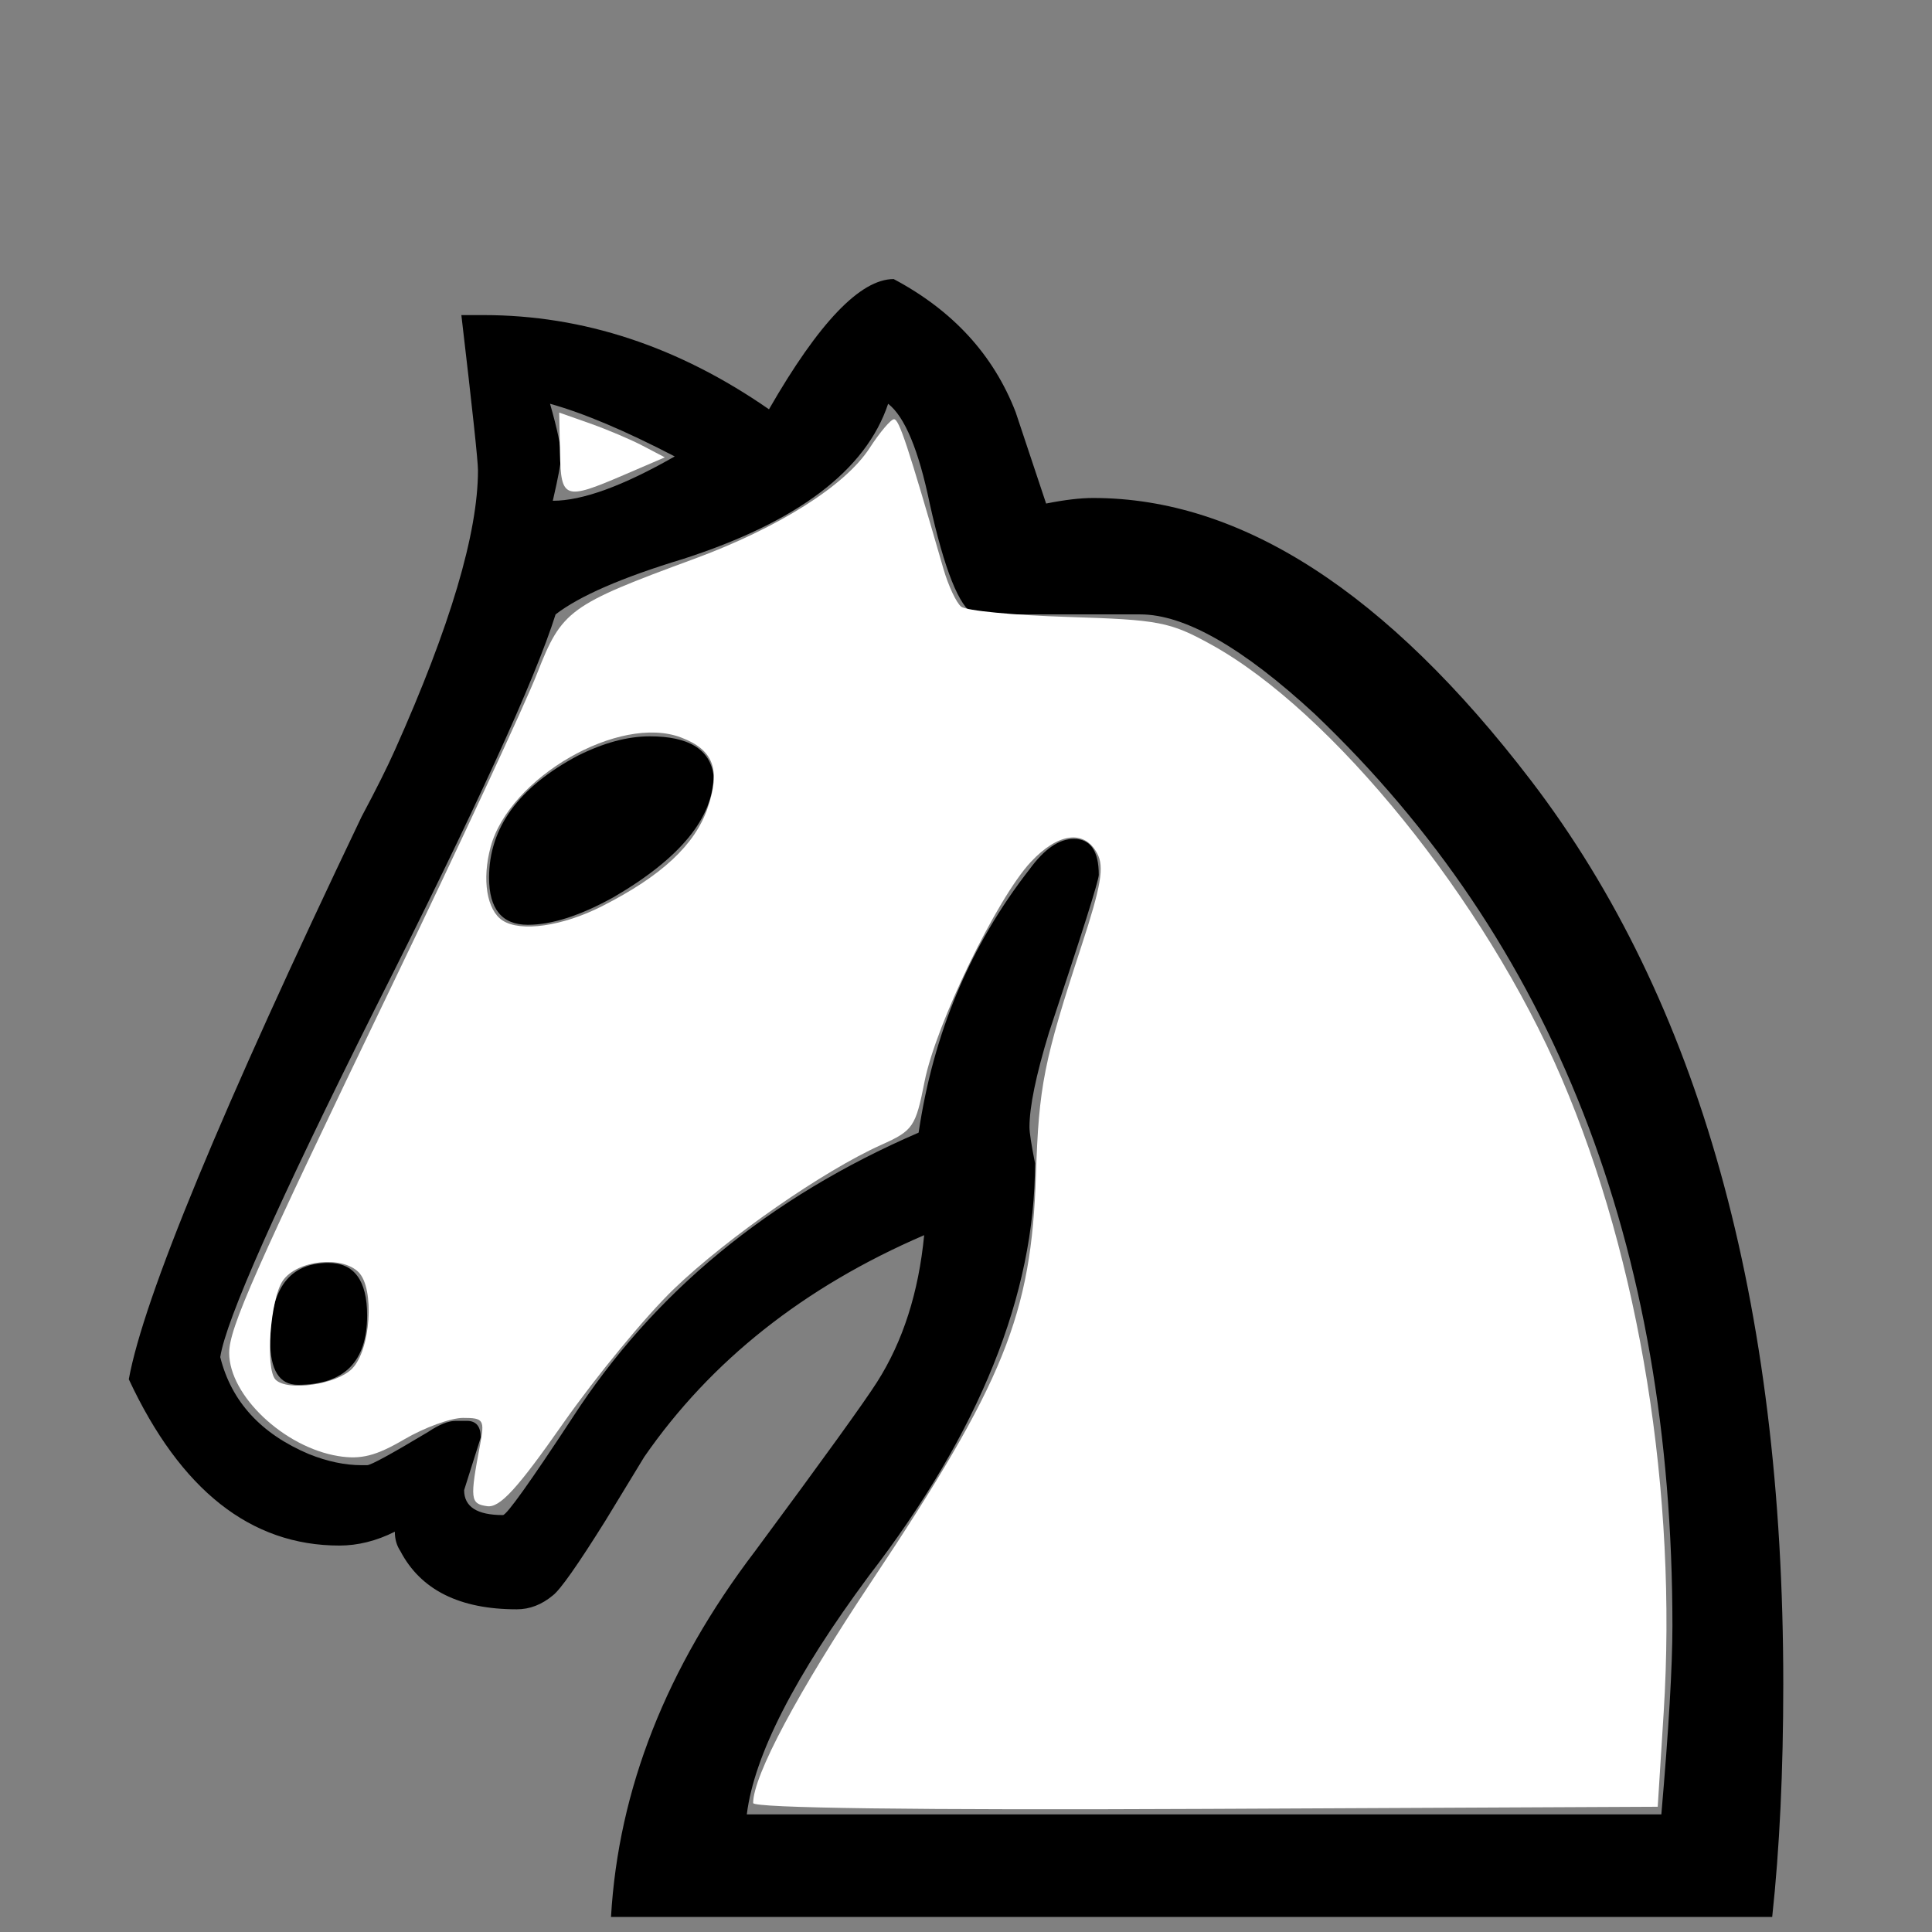 <?xml version="1.0" encoding="UTF-8" standalone="no"?>
<svg
   xmlns:dc="http://purl.org/dc/elements/1.1/"
   xmlns:cc="http://creativecommons.org/ns#"
   xmlns:rdf="http://www.w3.org/1999/02/22-rdf-syntax-ns#"
   xmlns:svg="http://www.w3.org/2000/svg"
   xmlns="http://www.w3.org/2000/svg"
   xmlns:sodipodi="http://sodipodi.sourceforge.net/DTD/sodipodi-0.dtd"
   xmlns:inkscape="http://www.inkscape.org/namespaces/inkscape"
   width="90"
   height="90"
   id="svg3123"
   version="1.1"
   inkscape:version="0.48.4 r9939"
   sodipodi:docname="wn.svg">
  <rect width="100%" height="100%" fill="#808080" stroke="none"/>
  <defs
     id="defs3133" />
  <sodipodi:namedview
     pagecolor="#ffffff"
     bordercolor="#666666"
     borderopacity="1"
     objecttolerance="10"
     gridtolerance="10"
     guidetolerance="10"
     inkscape:pageopacity="0"
     inkscape:pageshadow="2"
     inkscape:window-width="640"
     inkscape:window-height="827"
     id="namedview3131"
     showgrid="false"
     inkscape:zoom="2.6222222"
     inkscape:cx="45"
     inkscape:cy="45"
     inkscape:window-x="0"
     inkscape:window-y="0"
     inkscape:window-maximized="0"
     inkscape:current-layer="svg3123" />
  <g
     label="Layer 1"
     id="imagebot_2">
    <path
       transform="matrix(1 0 0 1 -735.359 -209.852)"
       label="Layer 1"
       fill="#000000"
       stroke-width="1pt"
       id="imagebot_3"
       d="M 750.654 268.682 C 751.859 268.682 752.461 269.5 752.461 271.135 C 752.461 273.287 751.385 274.362 749.234 274.362 C 748.373 274.362 747.943 273.674 747.943 272.297 C 747.943 269.887 748.846 268.682 750.654 268.682 M 759.949 252.932 C 758.744 252.932 758.142 252.2 758.142 250.737 C 758.142 248.413 759.519 246.52 762.273 245.057 C 763.478 244.454 764.597 244.153 765.63 244.153 C 767.437 244.153 768.427 244.756 768.599 245.96 C 768.599 247.94 767.05 249.833 763.951 251.641 C 762.402 252.502 761.068 252.932 759.949 252.932 M 760.982 228.661 C 761.326 229.866 761.498 230.684 761.498 231.114 C 761.498 231.372 761.369 232.061 761.111 233.18 C 762.488 233.18 764.382 232.491 766.791 231.114 C 764.468 229.909 762.531 229.091 760.982 228.661 M 745.619 273.071 C 746.135 275.137 747.512 276.643 749.75 277.59 C 750.611 277.934 751.429 278.106 752.203 278.106 L 752.461 278.106 C 752.633 278.106 753.58 277.59 755.302 276.557 C 755.818 276.213 756.248 276.041 756.593 276.041 L 757.109 276.041 C 757.539 276.041 757.754 276.299 757.754 276.815 L 756.98 279.268 C 756.98 280.043 757.582 280.43 758.787 280.43 C 758.959 280.43 760.035 278.924 762.015 275.912 C 765.802 270.059 771.181 265.627 778.152 262.614 C 778.841 257.967 780.562 253.879 783.316 250.35 C 784.005 249.403 784.693 248.93 785.382 248.93 C 786.156 248.93 786.544 249.489 786.544 250.608 C 786.544 250.866 785.769 253.319 784.22 257.967 C 783.617 259.946 783.316 261.409 783.316 262.356 C 783.316 262.614 783.402 263.174 783.574 264.034 C 783.574 270.145 780.992 276.557 775.828 283.27 C 772.386 287.918 770.492 291.619 770.148 294.373 L 812.751 294.373 C 813.095 290.414 813.267 287.488 813.267 285.594 C 813.267 267.864 807.716 253.706 796.613 243.12 C 793.257 240.022 790.546 238.473 788.48 238.473 L 780.734 238.473 C 780.046 238.128 779.357 236.407 778.669 233.309 C 778.152 230.813 777.507 229.264 776.732 228.661 C 775.699 231.759 772.515 234.169 767.179 235.891 C 764.339 236.751 762.359 237.612 761.24 238.473 C 760.293 241.485 757.496 247.596 752.849 256.805 C 748.287 265.928 745.877 271.35 745.619 273.071 M 817.915 299.15 L 763.822 299.15 C 764.166 293.211 766.404 287.531 770.535 282.108 C 773.72 277.805 775.613 275.18 776.216 274.233 C 777.421 272.34 778.152 270.059 778.41 267.391 C 772.816 269.801 768.47 273.244 765.371 277.719 L 763.564 280.688 C 762.273 282.754 761.455 283.916 761.111 284.174 C 760.595 284.604 760.035 284.82 759.433 284.82 C 756.765 284.82 754.957 283.916 754.01 282.108 C 753.838 281.85 753.752 281.549 753.752 281.205 C 752.892 281.635 752.031 281.85 751.17 281.85 C 747.039 281.85 743.769 279.268 741.359 274.104 C 742.047 270.317 745.662 261.582 752.203 247.897 C 752.892 246.606 753.408 245.573 753.752 244.799 C 756.334 239.032 757.625 234.686 757.625 231.759 C 757.625 231.329 757.367 228.919 756.851 224.53 L 757.883 224.53 C 762.531 224.53 766.964 225.993 771.181 228.919 C 773.505 224.874 775.441 222.852 776.99 222.852 C 779.744 224.315 781.638 226.38 782.671 229.048 L 784.091 233.309 C 784.951 233.137 785.683 233.05 786.285 233.05 C 793.171 233.05 799.97 237.44 806.683 246.219 C 814.515 256.461 818.431 270.489 818.431 288.305 C 818.431 292.35 818.259 295.965 817.915 299.15" />
    <title
       id="title3127">Layer 1</title>
  </g>
  <path
     style="fill:#ffffff"
     d="m 35.085,83.992 c 0,-1.27 2.088,-5.181 5.507,-10.314 6.187,-9.29 7.454,-12.418 7.666,-18.936 0.135,-4.166 0.36,-5.297 2.127,-10.694 0.912,-2.788 1.062,-3.667 0.729,-4.29 -0.601,-1.124 -1.822,-0.967 -3.097,0.398 -1.576,1.687 -4.425,7.576 -4.946,10.221 -0.417,2.118 -0.534,2.289 -2.018,2.955 -2.688,1.205 -7.159,4.311 -9.652,6.705 -1.311,1.259 -3.635,4.078 -5.164,6.263 -2.14,3.059 -2.955,3.949 -3.544,3.864 -0.787,-0.113 -0.81,-0.314 -0.327,-2.874 0.217,-1.15 0.16,-1.239 -0.797,-1.239 -0.567,0 -1.799,0.45 -2.738,1 -1.317,0.772 -2.018,0.95 -3.072,0.779 -2.531,-0.411 -5.082,-2.823 -5.082,-4.805 0,-1.162 1.157,-3.773 7.6,-17.156 3.151,-6.544 6.187,-13.071 6.747,-14.504 1.147,-2.938 1.489,-3.187 7.303,-5.326 3.933,-1.447 7.046,-3.412 8.18,-5.162 0.478,-0.738 0.991,-1.344 1.139,-1.347 0.238,-0.004 0.643,1.222 2.3,6.96 0.228,0.789 0.601,1.587 0.829,1.772 0.228,0.186 2.474,0.401 4.991,0.479 4.226,0.13 4.735,0.228 6.641,1.278 5.658,3.115 12.784,11.929 16.337,20.206 3.649,8.502 5.399,19.378 4.756,29.555 l -0.277,4.386 -21.07,0.099 C 42.708,84.327 35.085,84.228 35.085,83.992 z M 16.398,63.763 c 0.87,-0.87 1.065,-3.74 0.305,-4.5 -0.785,-0.785 -2.863,-0.555 -3.525,0.39 -0.589,0.84 -0.83,4.128 -0.339,4.619 0.554,0.554 2.821,0.23 3.559,-0.508 z M 28.05,42.212 c 2.767,-1.405 4.322,-2.851 4.913,-4.57 0.618,-1.798 0.275,-2.714 -1.235,-3.287 -2.871,-1.092 -8.001,1.857 -8.874,5.102 -0.409,1.518 -0.179,2.938 0.555,3.421 0.841,0.554 2.789,0.274 4.641,-0.666 l 0,0 z"
     id="path3135"
     inkscape:connector-curvature="0" />
  <path
     style="fill:#ffffff"
     d="m 26.086,21.086 -0.037,-1.867 1.439,0.508 c 0.792,0.279 1.899,0.748 2.46,1.043 l 1.021,0.535 -1.922,0.827 c -2.748,1.182 -2.918,1.122 -2.961,-1.045 z"
     id="path3137"
     inkscape:connector-curvature="0" />
</svg>
